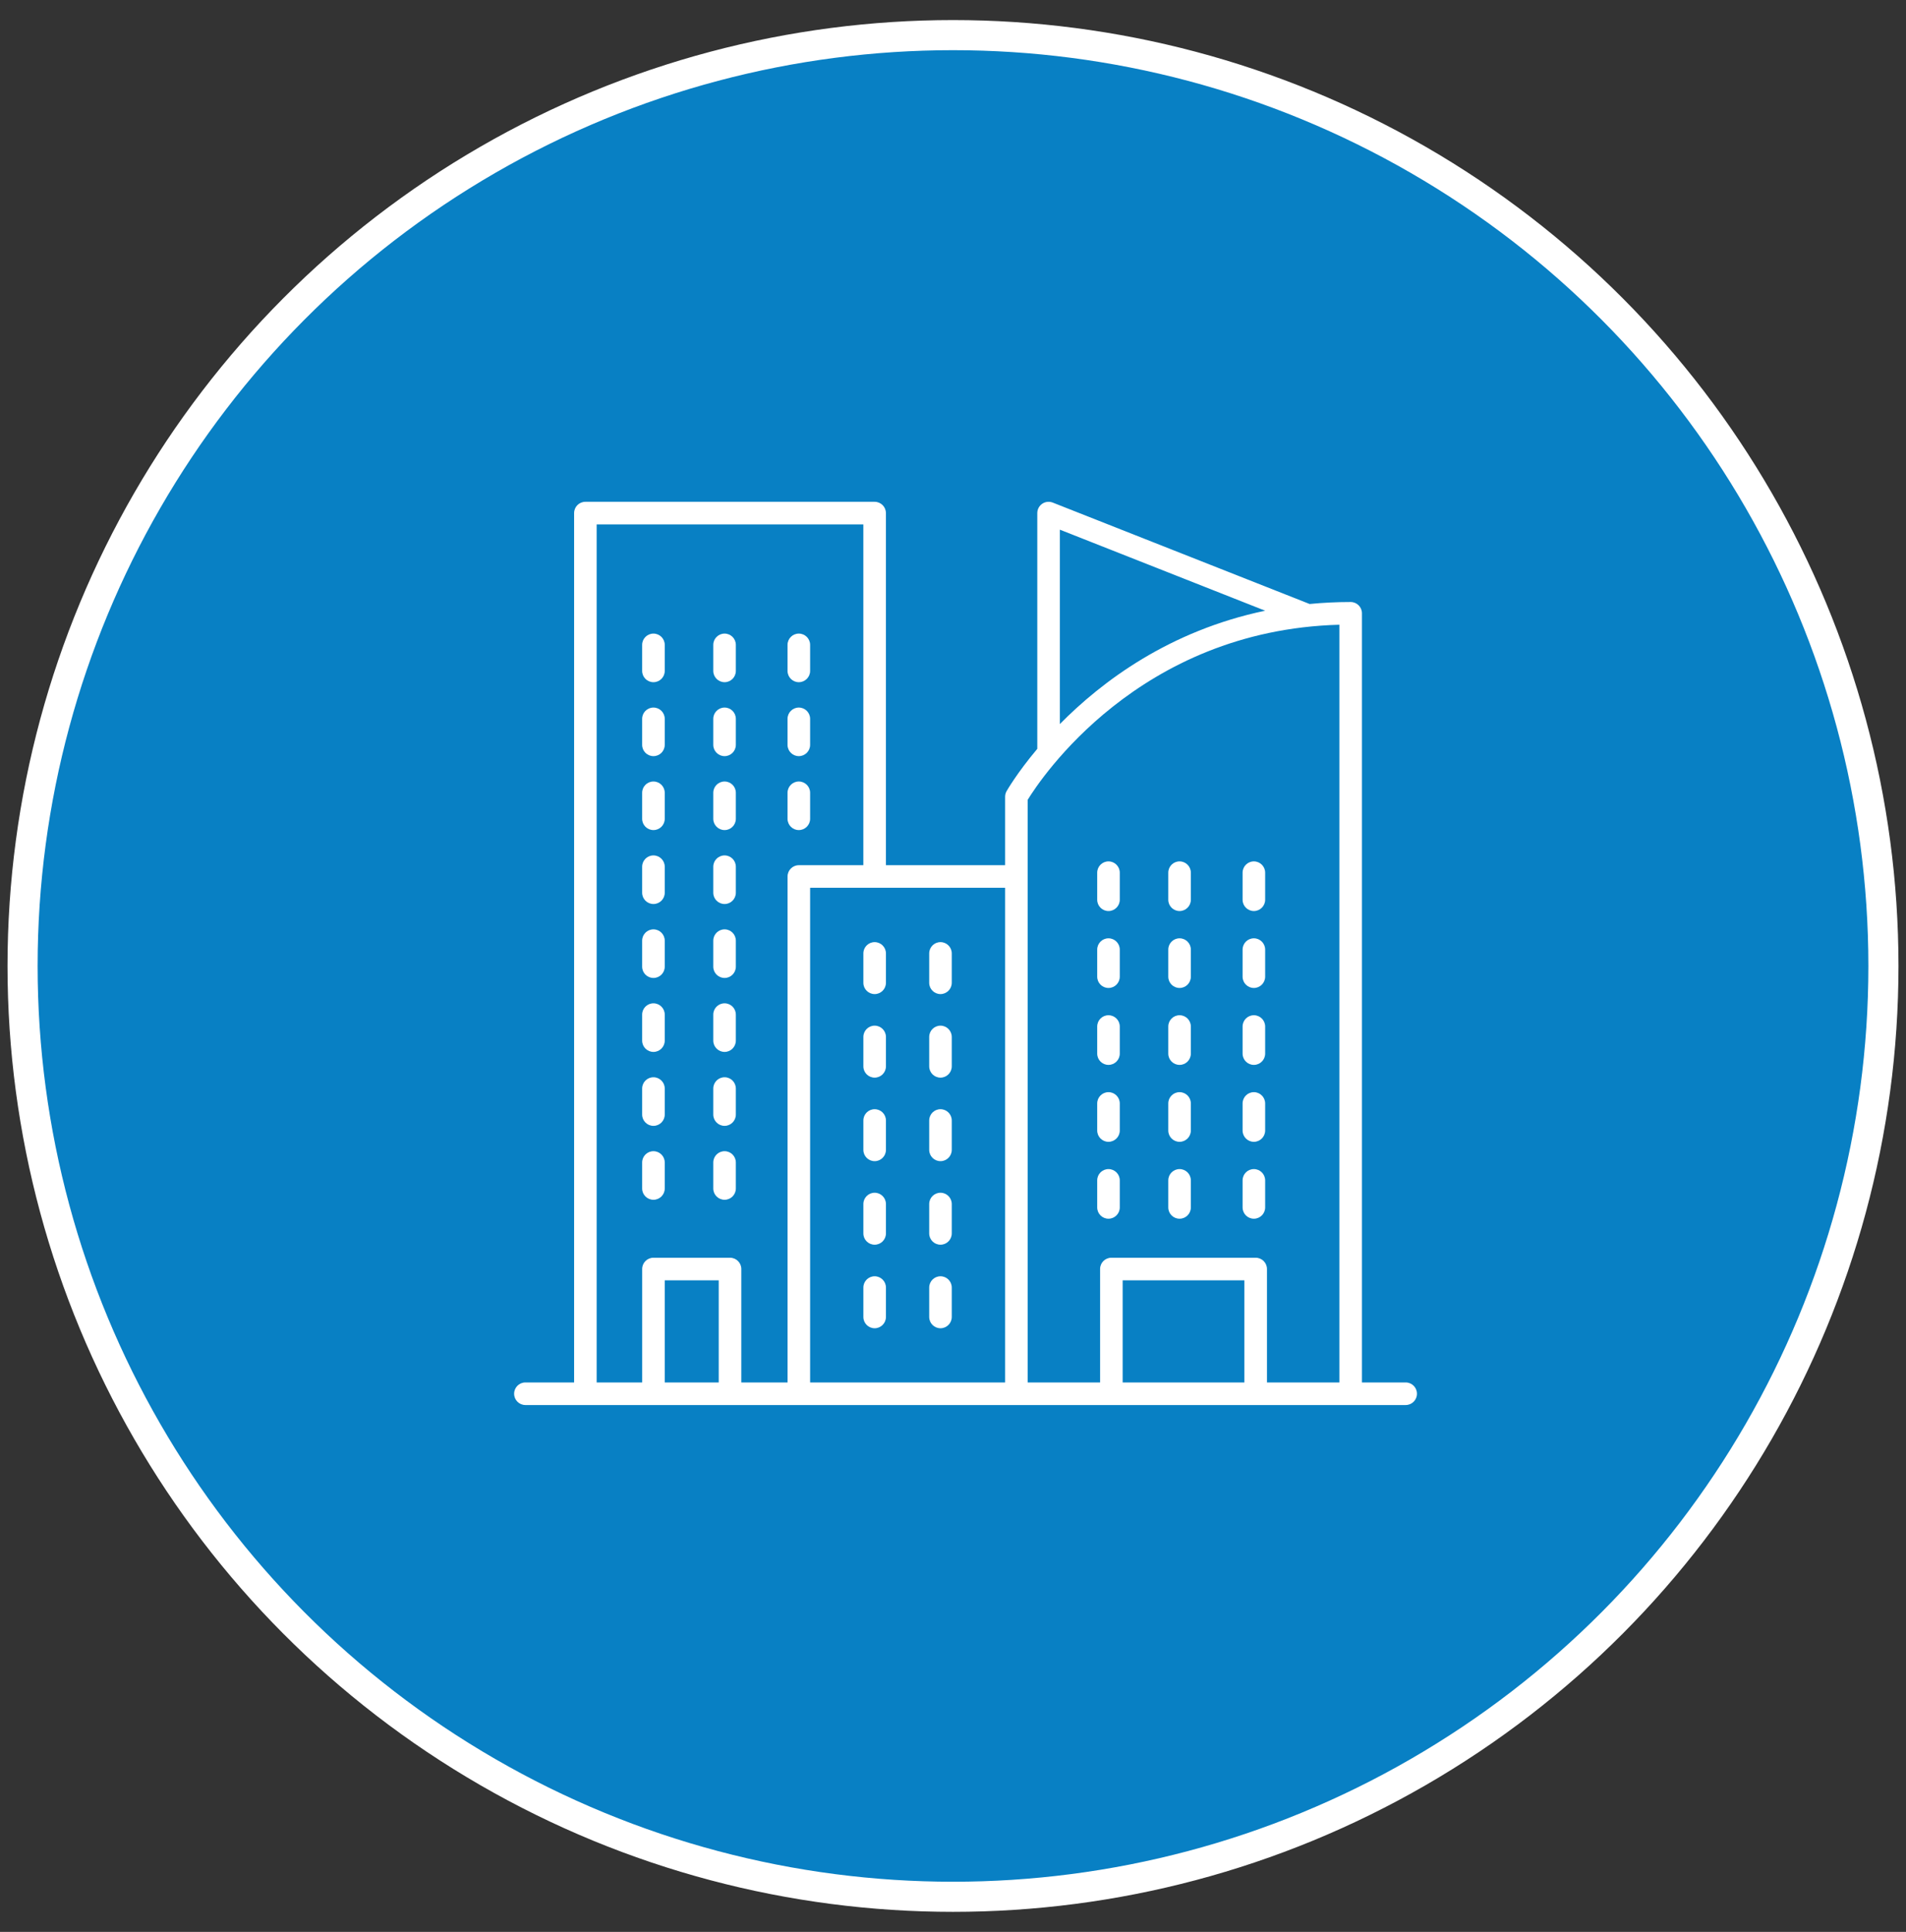 <svg width="76" height="77" viewBox="0 0 76 77" fill="none" xmlns="http://www.w3.org/2000/svg">
<rect x="0" y="0" width="76" height="77" fill="#333333" stroke="none"/>
<circle cx="38" cy="38.5" r="37.1" fill="#0880C4" stroke="white" stroke-width="1.2"/>
<g clip-path="url(#clip0_124_3212)">
<path d="M56.05 55.1H54.306V24.444C54.306 24.195 54.105 23.994 53.856 23.994C53.292 23.994 52.748 24.022 52.22 24.073L41.976 20.031C41.838 19.978 41.681 19.994 41.558 20.078C41.435 20.162 41.361 20.301 41.361 20.45V29.846C40.549 30.812 40.147 31.515 40.134 31.538C40.097 31.605 40.078 31.68 40.078 31.756V34.484H35.325V20.45C35.325 20.201 35.124 20 34.875 20H23.341C23.093 20 22.892 20.201 22.892 20.45V55.1H20.95C20.701 55.1 20.5 55.301 20.5 55.55C20.5 55.799 20.701 56 20.95 56H56.05C56.299 56 56.5 55.799 56.5 55.55C56.5 55.301 56.299 55.1 56.05 55.1ZM42.261 21.111L50.447 24.341C46.632 25.137 43.937 27.159 42.261 28.859V21.111ZM53.406 24.9V55.1H50.519V50.578C50.519 50.33 50.317 50.129 50.069 50.129H44.315C44.067 50.129 43.865 50.33 43.865 50.578V55.1H40.977V31.88C41.486 31.05 45.399 25.116 53.406 24.9ZM49.619 55.1H44.765V51.029H49.619V55.1ZM40.078 55.1H32.303V35.384H40.078V55.1ZM23.791 20.9H34.425V34.484H31.853C31.604 34.484 31.403 34.686 31.403 34.934V55.1H29.559V50.578C29.559 50.33 29.357 50.129 29.108 50.129H26.056C25.807 50.129 25.606 50.33 25.606 50.578V55.1H23.791V20.9ZM28.658 55.1H26.506V51.029H28.658V55.1Z" fill="white"/>
<path d="M34.876 39.621C35.124 39.621 35.326 39.42 35.326 39.171V38C35.326 37.751 35.124 37.55 34.876 37.55C34.627 37.55 34.426 37.751 34.426 38V39.171C34.426 39.42 34.627 39.621 34.876 39.621Z" fill="white"/>
<path d="M37.501 39.621C37.749 39.621 37.951 39.42 37.951 39.171V38C37.951 37.751 37.749 37.55 37.501 37.55C37.252 37.55 37.051 37.751 37.051 38V39.171C37.051 39.42 37.252 39.621 37.501 39.621Z" fill="white"/>
<path d="M34.876 42.951C35.124 42.951 35.326 42.75 35.326 42.501V41.329C35.326 41.081 35.124 40.879 34.876 40.879C34.627 40.879 34.426 41.081 34.426 41.329V42.501C34.426 42.75 34.627 42.951 34.876 42.951Z" fill="white"/>
<path d="M37.501 42.951C37.749 42.951 37.951 42.75 37.951 42.501V41.329C37.951 41.081 37.749 40.879 37.501 40.879C37.252 40.879 37.051 41.081 37.051 41.329V42.501C37.051 42.75 37.252 42.951 37.501 42.951Z" fill="white"/>
<path d="M34.876 46.28C35.124 46.28 35.326 46.079 35.326 45.83V44.659C35.326 44.41 35.124 44.209 34.876 44.209C34.627 44.209 34.426 44.41 34.426 44.659V45.83C34.426 46.079 34.627 46.28 34.876 46.28Z" fill="white"/>
<path d="M37.501 46.28C37.749 46.28 37.951 46.079 37.951 45.83V44.659C37.951 44.41 37.749 44.209 37.501 44.209C37.252 44.209 37.051 44.41 37.051 44.659V45.83C37.051 46.079 37.252 46.28 37.501 46.28Z" fill="white"/>
<path d="M34.876 49.61C35.124 49.61 35.326 49.409 35.326 49.16V47.989C35.326 47.74 35.124 47.539 34.876 47.539C34.627 47.539 34.426 47.74 34.426 47.989V49.16C34.426 49.409 34.627 49.61 34.876 49.61Z" fill="white"/>
<path d="M37.501 49.61C37.749 49.61 37.951 49.409 37.951 49.16V47.989C37.951 47.74 37.749 47.539 37.501 47.539C37.252 47.539 37.051 47.74 37.051 47.989V49.16C37.051 49.409 37.252 49.61 37.501 49.61Z" fill="white"/>
<path d="M34.876 52.94C35.124 52.94 35.326 52.738 35.326 52.49V51.318C35.326 51.069 35.124 50.868 34.876 50.868C34.627 50.868 34.426 51.069 34.426 51.318V52.49C34.426 52.738 34.627 52.94 34.876 52.94Z" fill="white"/>
<path d="M37.501 52.94C37.749 52.94 37.951 52.738 37.951 52.49V51.318C37.951 51.069 37.749 50.868 37.501 50.868C37.252 50.868 37.051 51.069 37.051 51.318V52.49C37.051 52.738 37.252 52.94 37.501 52.94Z" fill="white"/>
<path d="M26.056 27.19C26.304 27.19 26.506 26.989 26.506 26.74V25.703C26.506 25.454 26.304 25.253 26.056 25.253C25.807 25.253 25.605 25.454 25.605 25.703V26.74C25.605 26.989 25.807 27.19 26.056 27.19Z" fill="white"/>
<path d="M28.892 27.19C29.14 27.19 29.341 26.989 29.341 26.74V25.703C29.341 25.454 29.14 25.253 28.892 25.253C28.643 25.253 28.441 25.454 28.441 25.703V26.74C28.441 26.989 28.643 27.19 28.892 27.19Z" fill="white"/>
<path d="M26.056 30.137C26.304 30.137 26.506 29.936 26.506 29.687V28.651C26.506 28.402 26.304 28.201 26.056 28.201C25.807 28.201 25.605 28.402 25.605 28.651V29.687C25.605 29.936 25.807 30.137 26.056 30.137Z" fill="white"/>
<path d="M28.892 30.137C29.14 30.137 29.341 29.936 29.341 29.687V28.651C29.341 28.402 29.14 28.201 28.892 28.201C28.643 28.201 28.441 28.402 28.441 28.651V29.687C28.441 29.936 28.643 30.137 28.892 30.137Z" fill="white"/>
<path d="M31.852 27.19C32.101 27.19 32.303 26.989 32.303 26.74V25.703C32.303 25.454 32.101 25.253 31.852 25.253C31.604 25.253 31.402 25.454 31.402 25.703V26.74C31.402 26.989 31.604 27.19 31.852 27.19Z" fill="white"/>
<path d="M31.852 30.137C32.101 30.137 32.303 29.936 32.303 29.687V28.651C32.303 28.402 32.101 28.201 31.852 28.201C31.604 28.201 31.402 28.402 31.402 28.651V29.687C31.402 29.936 31.604 30.137 31.852 30.137Z" fill="white"/>
<path d="M26.056 33.084C26.304 33.084 26.506 32.883 26.506 32.634V31.598C26.506 31.349 26.304 31.148 26.056 31.148C25.807 31.148 25.605 31.349 25.605 31.598V32.634C25.605 32.883 25.807 33.084 26.056 33.084Z" fill="white"/>
<path d="M28.892 33.084C29.14 33.084 29.341 32.883 29.341 32.634V31.598C29.341 31.349 29.14 31.148 28.892 31.148C28.643 31.148 28.441 31.349 28.441 31.598V32.634C28.441 32.883 28.643 33.084 28.892 33.084Z" fill="white"/>
<path d="M31.852 33.084C32.101 33.084 32.303 32.883 32.303 32.634V31.598C32.303 31.349 32.101 31.148 31.852 31.148C31.604 31.148 31.402 31.349 31.402 31.598V32.634C31.402 32.883 31.604 33.084 31.852 33.084Z" fill="white"/>
<path d="M44.2 42.443C44.448 42.443 44.65 42.242 44.65 41.993V40.914C44.65 40.665 44.448 40.464 44.2 40.464C43.951 40.464 43.75 40.665 43.75 40.914V41.993C43.75 42.242 43.951 42.443 44.2 42.443Z" fill="white"/>
<path d="M47.034 42.443C47.283 42.443 47.484 42.242 47.484 41.993V40.914C47.484 40.665 47.283 40.464 47.034 40.464C46.785 40.464 46.584 40.665 46.584 40.914V41.993C46.584 42.242 46.785 42.443 47.034 42.443Z" fill="white"/>
<path d="M44.2 45.509C44.448 45.509 44.65 45.307 44.65 45.059V43.98C44.65 43.732 44.448 43.53 44.2 43.53C43.951 43.53 43.75 43.732 43.75 43.98V45.059C43.75 45.307 43.951 45.509 44.2 45.509Z" fill="white"/>
<path d="M47.034 45.509C47.283 45.509 47.484 45.307 47.484 45.059V43.98C47.484 43.732 47.283 43.53 47.034 43.53C46.785 43.53 46.584 43.732 46.584 43.98V45.059C46.584 45.307 46.785 45.509 47.034 45.509Z" fill="white"/>
<path d="M49.997 42.443C50.245 42.443 50.447 42.242 50.447 41.993V40.914C50.447 40.665 50.245 40.464 49.997 40.464C49.748 40.464 49.547 40.665 49.547 40.914V41.993C49.547 42.242 49.748 42.443 49.997 42.443Z" fill="white"/>
<path d="M49.997 45.509C50.245 45.509 50.447 45.307 50.447 45.059V43.98C50.447 43.732 50.245 43.53 49.997 43.53C49.748 43.53 49.547 43.732 49.547 43.98V45.059C49.547 45.307 49.748 45.509 49.997 45.509Z" fill="white"/>
<path d="M44.2 48.574C44.448 48.574 44.65 48.373 44.65 48.125V47.046C44.65 46.797 44.448 46.596 44.2 46.596C43.951 46.596 43.75 46.797 43.75 47.046V48.125C43.75 48.373 43.951 48.574 44.2 48.574Z" fill="white"/>
<path d="M47.034 48.574C47.283 48.574 47.484 48.373 47.484 48.125V47.046C47.484 46.797 47.283 46.596 47.034 46.596C46.785 46.596 46.584 46.797 46.584 47.046V48.125C46.584 48.373 46.785 48.574 47.034 48.574Z" fill="white"/>
<path d="M49.997 48.574C50.245 48.574 50.447 48.373 50.447 48.125V47.046C50.447 46.797 50.245 46.596 49.997 46.596C49.748 46.596 49.547 46.797 49.547 47.046V48.125C49.547 48.373 49.748 48.574 49.997 48.574Z" fill="white"/>
<path d="M44.2 36.311C44.448 36.311 44.65 36.109 44.65 35.861V34.782C44.65 34.534 44.448 34.332 44.2 34.332C43.951 34.332 43.75 34.534 43.75 34.782V35.861C43.75 36.109 43.951 36.311 44.2 36.311Z" fill="white"/>
<path d="M47.034 36.311C47.283 36.311 47.484 36.109 47.484 35.861V34.782C47.484 34.534 47.283 34.332 47.034 34.332C46.785 34.332 46.584 34.534 46.584 34.782V35.861C46.584 36.109 46.785 36.311 47.034 36.311Z" fill="white"/>
<path d="M49.997 36.311C50.245 36.311 50.447 36.109 50.447 35.861V34.782C50.447 34.534 50.245 34.332 49.997 34.332C49.748 34.332 49.547 34.534 49.547 34.782V35.861C49.547 36.109 49.748 36.311 49.997 36.311Z" fill="white"/>
<path d="M44.2 39.377C44.448 39.377 44.65 39.176 44.65 38.927V37.848C44.65 37.6 44.448 37.398 44.2 37.398C43.951 37.398 43.75 37.6 43.75 37.848V38.927C43.75 39.176 43.951 39.377 44.2 39.377Z" fill="white"/>
<path d="M47.034 39.377C47.283 39.377 47.484 39.176 47.484 38.927V37.848C47.484 37.6 47.283 37.398 47.034 37.398C46.785 37.398 46.584 37.6 46.584 37.848V38.927C46.584 39.176 46.785 39.377 47.034 39.377Z" fill="white"/>
<path d="M49.997 39.377C50.245 39.377 50.447 39.176 50.447 38.927V37.848C50.447 37.6 50.245 37.398 49.997 37.398C49.748 37.398 49.547 37.6 49.547 37.848V38.927C49.547 39.176 49.748 39.377 49.997 39.377Z" fill="white"/>
<path d="M26.056 36.031C26.304 36.031 26.506 35.83 26.506 35.581V34.545C26.506 34.296 26.304 34.094 26.056 34.094C25.807 34.094 25.605 34.296 25.605 34.545V35.581C25.605 35.83 25.807 36.031 26.056 36.031Z" fill="white"/>
<path d="M28.892 36.031C29.14 36.031 29.341 35.83 29.341 35.581V34.545C29.341 34.296 29.14 34.094 28.892 34.094C28.643 34.094 28.441 34.296 28.441 34.545V35.581C28.441 35.83 28.643 36.031 28.892 36.031Z" fill="white"/>
<path d="M26.056 38.978C26.304 38.978 26.506 38.777 26.506 38.528V37.492C26.506 37.243 26.304 37.041 26.056 37.041C25.807 37.041 25.605 37.243 25.605 37.492V38.528C25.605 38.777 25.807 38.978 26.056 38.978Z" fill="white"/>
<path d="M28.892 38.978C29.14 38.978 29.341 38.777 29.341 38.528V37.492C29.341 37.243 29.14 37.041 28.892 37.041C28.643 37.041 28.441 37.243 28.441 37.492V38.528C28.441 38.777 28.643 38.978 28.892 38.978Z" fill="white"/>
<path d="M26.056 41.926C26.304 41.926 26.506 41.724 26.506 41.475V40.439C26.506 40.19 26.304 39.989 26.056 39.989C25.807 39.989 25.605 40.19 25.605 40.439V41.475C25.605 41.724 25.807 41.926 26.056 41.926Z" fill="white"/>
<path d="M28.892 41.926C29.14 41.926 29.341 41.724 29.341 41.475V40.439C29.341 40.19 29.14 39.989 28.892 39.989C28.643 39.989 28.441 40.19 28.441 40.439V41.475C28.441 41.724 28.643 41.926 28.892 41.926Z" fill="white"/>
<path d="M26.056 44.873C26.304 44.873 26.506 44.671 26.506 44.423V43.386C26.506 43.137 26.304 42.936 26.056 42.936C25.807 42.936 25.605 43.137 25.605 43.386V44.423C25.605 44.671 25.807 44.873 26.056 44.873Z" fill="white"/>
<path d="M28.892 44.873C29.14 44.873 29.341 44.671 29.341 44.423V43.386C29.341 43.137 29.14 42.936 28.892 42.936C28.643 42.936 28.441 43.137 28.441 43.386V44.423C28.441 44.671 28.643 44.873 28.892 44.873Z" fill="white"/>
<path d="M26.056 47.819C26.304 47.819 26.506 47.618 26.506 47.37V46.333C26.506 46.084 26.304 45.883 26.056 45.883C25.807 45.883 25.605 46.084 25.605 46.333V47.37C25.605 47.618 25.807 47.819 26.056 47.819Z" fill="white"/>
<path d="M28.892 47.819C29.14 47.819 29.341 47.618 29.341 47.37V46.333C29.341 46.084 29.14 45.883 28.892 45.883C28.643 45.883 28.441 46.084 28.441 46.333V47.37C28.441 47.618 28.643 47.819 28.892 47.819Z" fill="white"/>
</g>
<defs>
<clipPath id="clip0_124_3212">
<rect width="36" height="36" fill="white" transform="translate(20.5 20)"/>
</clipPath>
</defs>
</svg>
